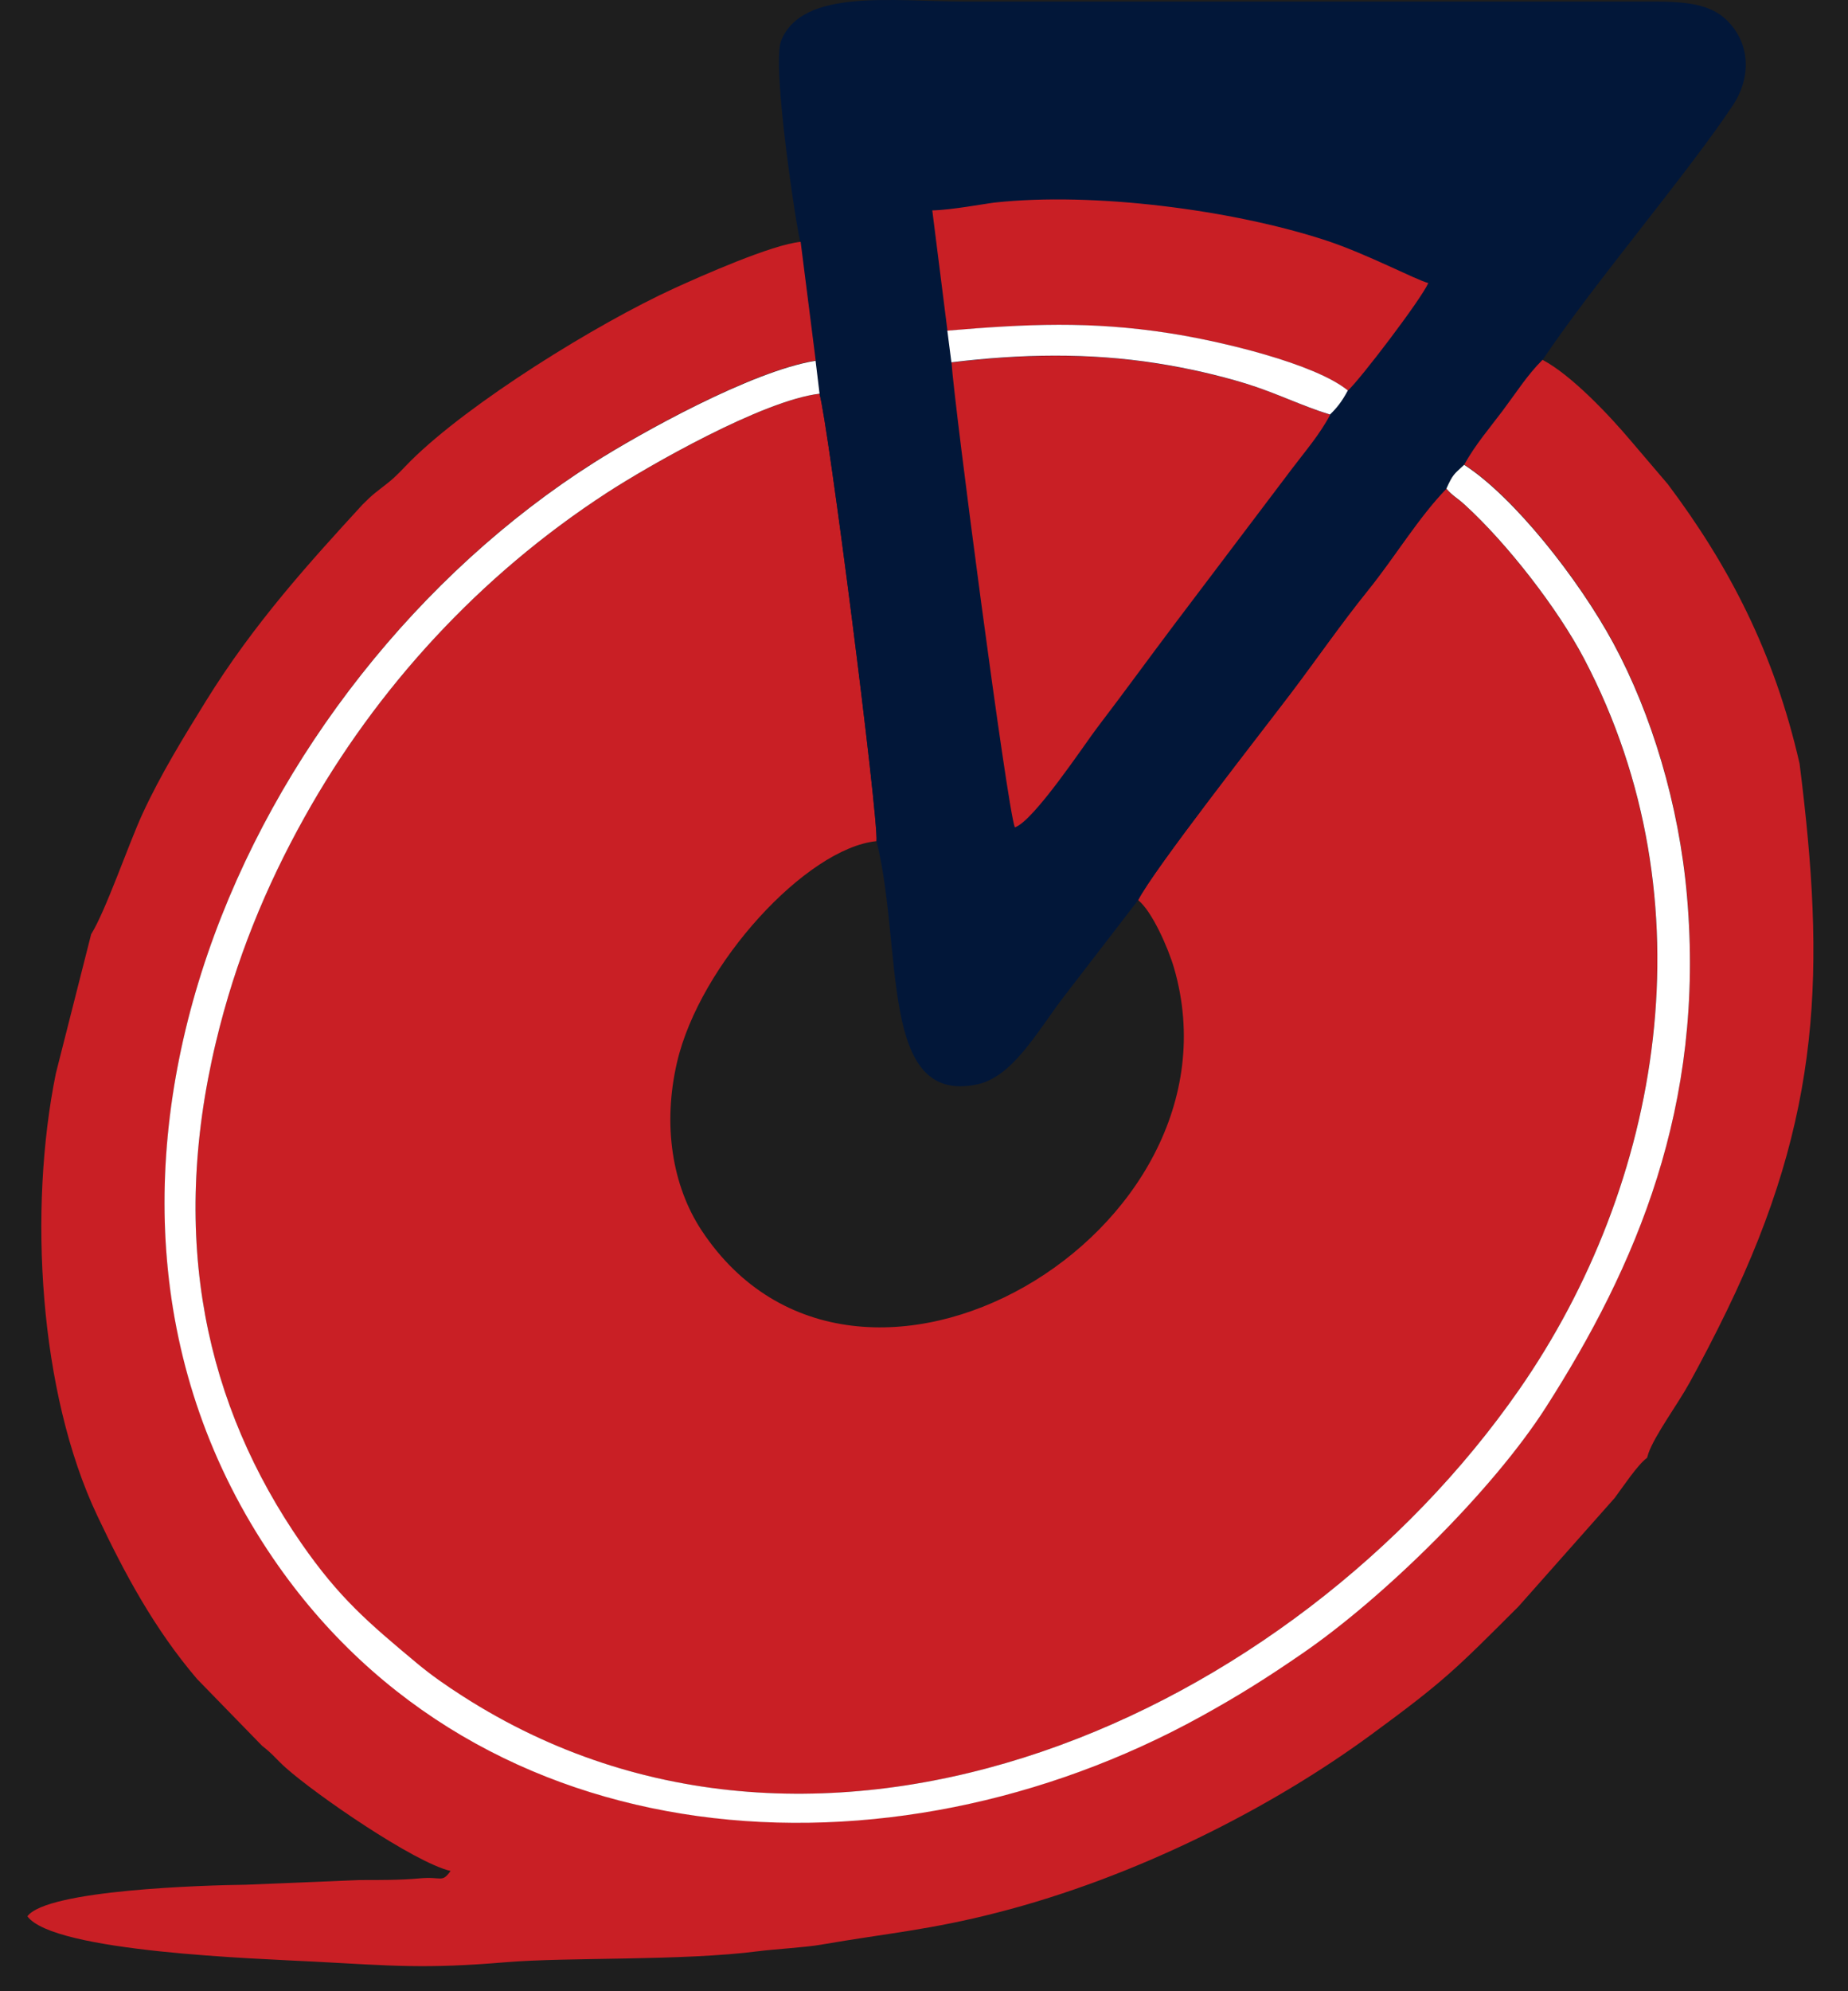 <svg xmlns="http://www.w3.org/2000/svg" width="52" height="56" viewBox="0 0 52 56" fill="none"><rect width="52" height="56" fill="#1E1E1E"></rect><g id="Vector"><path fill-rule="evenodd" clip-rule="evenodd" d="M40.699 13.742C39.896 14.574 39.258 15.655 38.497 16.596C37.729 17.548 37.033 18.559 36.306 19.518C35.474 20.614 32.461 24.456 32.025 25.314C32.413 25.622 32.869 26.651 33.037 27.228C35.192 34.686 24.105 41.195 19.744 34.607C18.912 33.347 18.642 31.635 19.05 29.877C19.694 27.108 22.699 23.852 24.663 23.656C24.725 23.02 23.296 11.837 23.058 11.075C21.464 11.262 18.239 13.106 17.069 13.865C13.511 16.177 10.603 19.336 8.56 22.996C7.481 24.93 6.625 26.996 6.072 29.314C4.746 34.885 5.802 39.545 8.477 43.407C9.539 44.94 10.339 45.623 11.741 46.789C12.144 47.123 12.541 47.398 13.005 47.697C23.178 54.235 36.395 48.216 42.745 39.082C46.756 33.315 48.158 25.355 44.574 18.533C43.83 17.115 42.407 15.289 41.228 14.21C40.987 13.991 40.884 13.964 40.696 13.745" fill="#C91F25"></path><path fill-rule="evenodd" clip-rule="evenodd" d="M22.523 6.811L22.946 10.146L23.058 11.072C23.296 11.834 24.725 23.017 24.663 23.653C25.422 26.674 24.722 31.064 27.477 30.501C28.477 30.299 29.15 29.068 29.909 28.063L32.028 25.311C32.464 24.453 35.477 20.614 36.309 19.515C37.035 18.556 37.732 17.545 38.5 16.593C39.258 15.652 39.899 14.571 40.702 13.739C40.887 13.331 40.919 13.334 41.202 13.071C41.525 12.493 41.896 12.071 42.281 11.558C42.695 11.005 42.975 10.559 43.404 10.125C44.877 7.933 47.497 4.868 48.761 2.96C49.22 2.269 49.279 1.404 48.734 0.727C48.199 0.059 47.391 0.039 46.221 0.044H27.145C25.145 0.044 22.567 -0.339 21.979 1.149C21.705 1.841 22.44 6.612 22.523 6.808" fill="#021739"></path><path fill-rule="evenodd" clip-rule="evenodd" d="M10.183 14.21C8.724 15.802 7.149 17.525 5.79 19.723C5.187 20.699 4.517 21.78 4 22.908C3.617 23.744 2.968 25.631 2.565 26.273L1.571 30.191C0.795 34.012 1.095 39.158 2.735 42.622C3.517 44.275 4.346 45.813 5.546 47.22L7.375 49.098C7.687 49.339 7.766 49.47 8.039 49.714C8.886 50.47 11.65 52.377 12.679 52.618C12.426 52.964 12.441 52.767 11.806 52.826C11.256 52.876 10.709 52.873 10.118 52.873L6.922 53.005C5.778 53.019 1.321 53.145 0.771 53.893C1.512 54.904 7.284 55.085 8.836 55.167C11.041 55.285 11.962 55.375 14.223 55.185C15.981 55.038 19.189 55.153 21.347 54.874C21.77 54.819 22.676 54.766 23.087 54.693C24.998 54.364 26.166 54.276 28.068 53.787C31.946 52.794 35.748 50.859 38.559 48.802C40.655 47.267 40.958 46.947 42.731 45.177L45.433 42.13C45.671 41.813 46.074 41.198 46.347 40.998L46.385 40.869C46.571 40.348 47.212 39.489 47.547 38.877C47.888 38.258 48.249 37.564 48.593 36.855C51.269 31.342 51.369 27.266 50.637 21.475C49.928 18.366 48.655 15.913 46.932 13.619L45.874 12.379C45.277 11.673 44.212 10.544 43.404 10.12C42.972 10.553 42.695 10.999 42.281 11.553C41.896 12.065 41.525 12.49 41.202 13.065C42.595 13.961 44.421 16.274 45.4 18.082C46.471 20.063 47.247 22.615 47.473 25.2C47.985 31.102 46.027 35.618 43.507 39.562C42.007 41.907 38.944 44.919 36.639 46.499C35.66 47.17 34.857 47.677 33.798 48.263C25.01 53.107 13.526 52.38 7.684 43.812C0.545 33.347 6.913 19.222 16.725 12.997C18.007 12.185 21.15 10.427 22.952 10.137L22.529 6.802C21.729 6.873 19.709 7.772 18.983 8.103C16.772 9.114 13.199 11.333 11.562 12.956C11.321 13.197 11.174 13.375 10.912 13.583C10.577 13.85 10.524 13.865 10.189 14.202" fill="#C91F25"></path><path fill-rule="evenodd" clip-rule="evenodd" d="M41.199 13.073C40.914 13.337 40.884 13.334 40.699 13.742C40.89 13.961 40.993 13.988 41.231 14.208C42.41 15.286 43.833 17.112 44.577 18.53C48.161 25.352 46.756 33.315 42.748 39.079C36.398 48.213 23.181 54.235 13.008 47.694C12.544 47.396 12.147 47.12 11.744 46.786C10.345 45.62 9.542 44.934 8.48 43.404C5.802 39.542 4.746 34.882 6.075 29.311C6.628 26.993 7.484 24.927 8.563 22.993C10.603 19.333 13.514 16.174 17.072 13.862C18.239 13.103 21.464 11.259 23.061 11.072L22.949 10.146C21.147 10.436 18.004 12.194 16.722 13.006C6.91 19.23 0.539 33.355 7.681 43.82C13.526 52.386 25.01 53.116 33.795 48.272C34.857 47.686 35.657 47.182 36.636 46.508C38.941 44.928 42.004 41.916 43.504 39.571C46.027 35.627 47.985 31.111 47.47 25.209C47.247 22.624 46.468 20.072 45.397 18.09C44.418 16.282 42.593 13.97 41.199 13.073Z" fill="white"></path><path fill-rule="evenodd" clip-rule="evenodd" d="M26.774 10.19C26.854 11.421 28.341 22.727 28.556 23.269C29.091 23.09 30.523 20.924 30.867 20.473C31.67 19.421 32.287 18.565 33.054 17.548L36.353 13.185C36.727 12.69 37.136 12.221 37.429 11.664C36.65 11.427 35.904 11.049 35.066 10.793C34.278 10.553 33.425 10.36 32.555 10.222C30.641 9.92 28.73 9.958 26.777 10.196" fill="#C91F25"></path><path fill-rule="evenodd" clip-rule="evenodd" d="M26.233 5.917L26.66 9.302C28.897 9.111 30.691 9.029 32.896 9.372C34.36 9.598 37.003 10.228 37.929 10.984C38.294 10.644 39.99 8.417 40.19 7.96C39.855 7.878 38.462 7.139 37.309 6.761C34.683 5.9 30.761 5.393 27.986 5.697C27.706 5.73 26.757 5.908 26.233 5.917Z" fill="#C91F25"></path><path fill-rule="evenodd" clip-rule="evenodd" d="M26.657 9.302L26.771 10.19C28.724 9.952 30.638 9.917 32.549 10.216C33.422 10.354 34.272 10.547 35.06 10.788C35.898 11.046 36.645 11.421 37.424 11.658C37.615 11.473 37.756 11.3 37.926 10.981C37 10.225 34.357 9.595 32.893 9.369C30.685 9.026 28.891 9.109 26.657 9.299" fill="white"></path></g></svg>